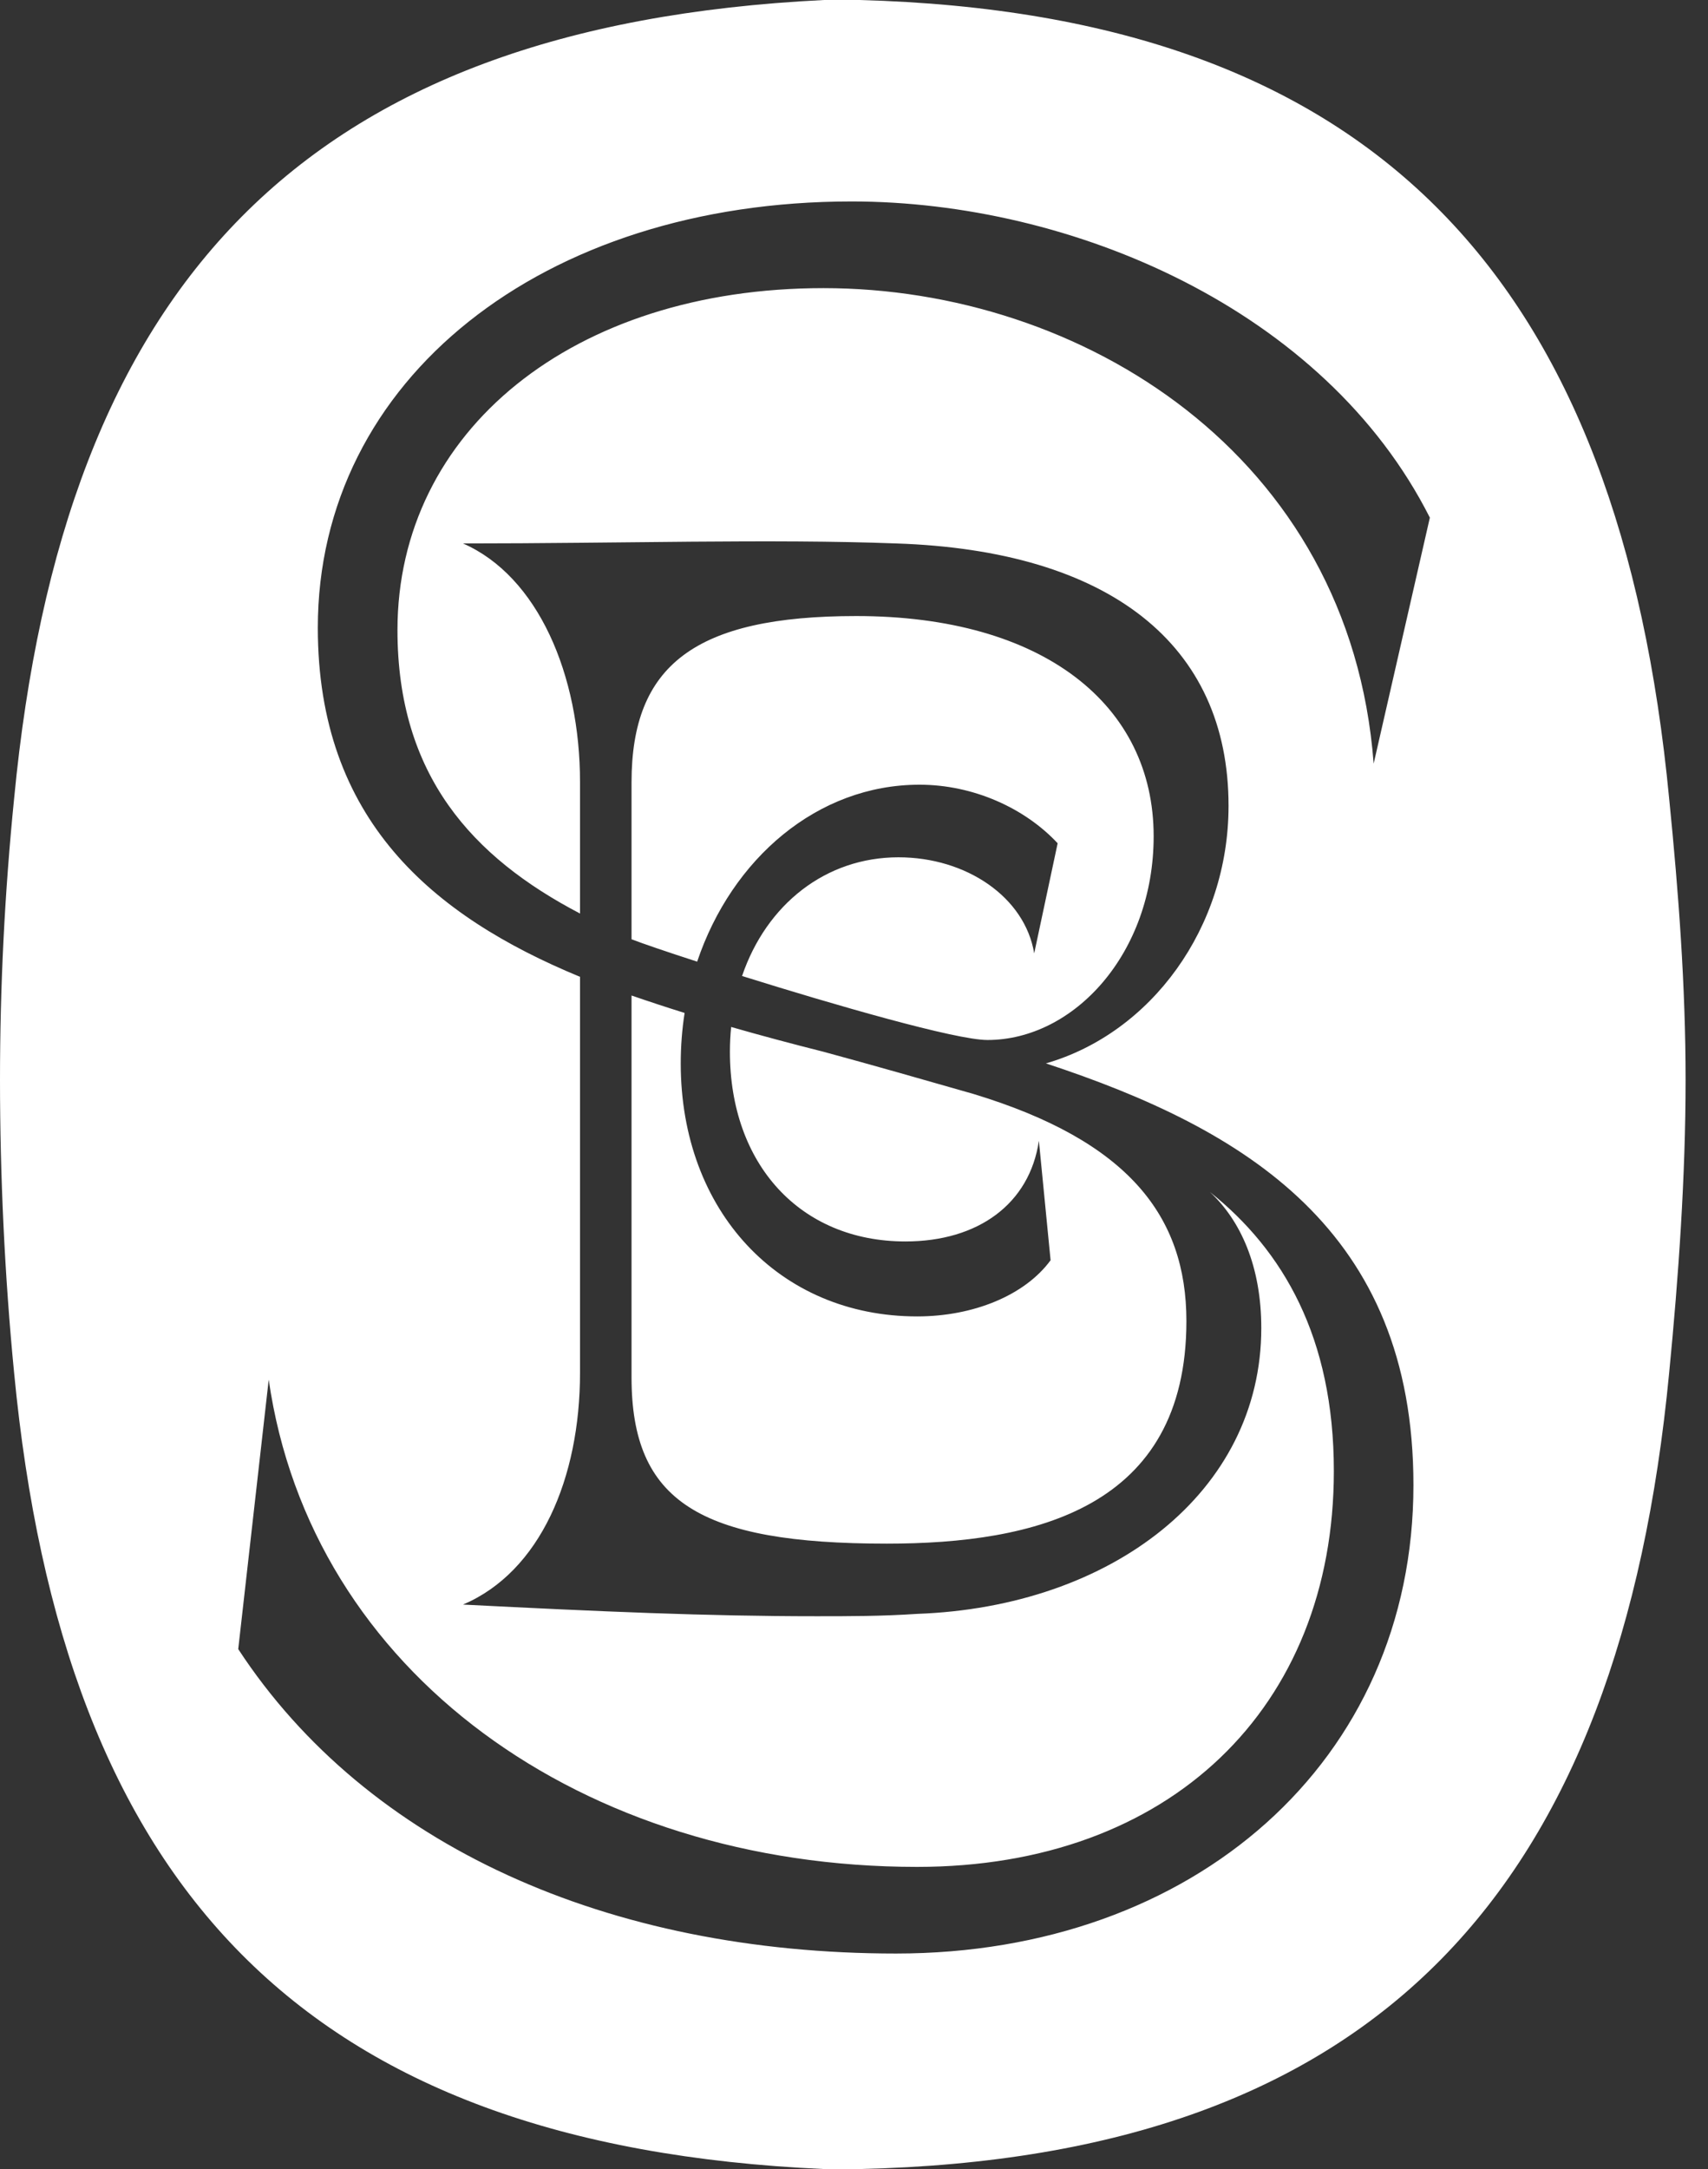 <svg width="52" height="66" viewBox="0 0 52 66" fill="none" xmlns="http://www.w3.org/2000/svg">
<rect x="0" y="0" width="52" height="66" fill="#333333" stroke="none"/>
<path d="M26.159 0C42.052 0.426 49.323 8.695 50.818 24.305C51.104 27.156 51.318 30.006 51.318 32.857C51.318 35.78 51.104 38.844 50.818 41.767C49.323 57.376 42.052 65.645 26.159 66H25.088C9.195 65.288 1.924 57.376 0.429 41.767C0.143 38.844 7.20615e-06 35.78 0 32.857C0 30.006 0.143 27.156 0.429 24.305C1.924 8.695 9.195 0.783 25.088 0H26.159ZM25.928 6.13C16.519 6.13 9.676 11.547 9.676 19.102C9.676 24.945 13.17 27.869 17.659 29.723V41.767C17.659 44.975 16.447 47.825 14.096 48.824C18.302 49.038 21.508 49.179 24.859 49.179C25.857 49.179 26.854 49.179 27.923 49.107C33.84 48.895 38.4 45.401 38.4 40.412C38.4 38.533 37.773 37.139 36.834 36.269C39.067 38.049 40.609 40.698 40.609 44.761C40.609 51.959 35.62 56.806 27.923 56.806C17.731 56.806 9.464 50.89 8.181 41.98L7.253 50.179C11.173 56.165 18.516 59.442 27.282 59.442C36.334 59.442 43.032 53.599 43.032 45.188C43.032 37.421 37.901 34.354 31.843 32.357C35.051 31.431 37.403 28.226 37.403 24.52C37.403 19.6 33.768 16.75 27.282 16.536C23.505 16.393 18.87 16.536 14.096 16.536C16.376 17.534 17.659 20.528 17.659 23.806V27.797C14.382 26.085 12.101 23.591 12.101 19.173C12.101 13.115 17.445 8.767 25.071 8.767C32.912 8.767 41.109 13.827 41.821 23.236L43.532 15.751C40.326 9.408 32.628 6.13 25.928 6.13ZM19.227 30.291C19.756 30.474 20.294 30.651 20.843 30.822C20.765 31.322 20.725 31.835 20.725 32.357C20.725 36.849 23.719 40.056 27.923 40.056C29.634 40.056 31.202 39.415 31.985 38.347L31.629 34.712C31.345 36.635 29.776 37.775 27.565 37.775C24.359 37.775 22.222 35.423 22.222 32.003C22.222 31.747 22.235 31.494 22.26 31.249C23.186 31.515 24.13 31.766 25.071 32.003C26.64 32.429 28.137 32.858 29.634 33.286C34.337 34.712 36.12 36.992 36.12 40.198C36.12 45.901 31.486 46.97 26.997 46.97C21.294 46.97 19.227 45.687 19.227 41.909V30.291ZM26.07 18.745C31.771 18.745 35.123 21.454 35.123 25.445C35.123 29.009 32.697 31.645 30.062 31.645C29.101 31.645 25.432 30.586 22.592 29.698C23.335 27.516 25.14 26.086 27.354 26.086C29.42 26.086 31.203 27.297 31.486 29.009L32.2 25.659C31.203 24.59 29.634 23.877 27.994 23.877C24.886 23.877 22.28 26.128 21.225 29.261C20.279 28.955 19.544 28.703 19.227 28.58V23.806C19.227 20.242 21.153 18.745 26.07 18.745Z" fill="white"/>
</svg>
